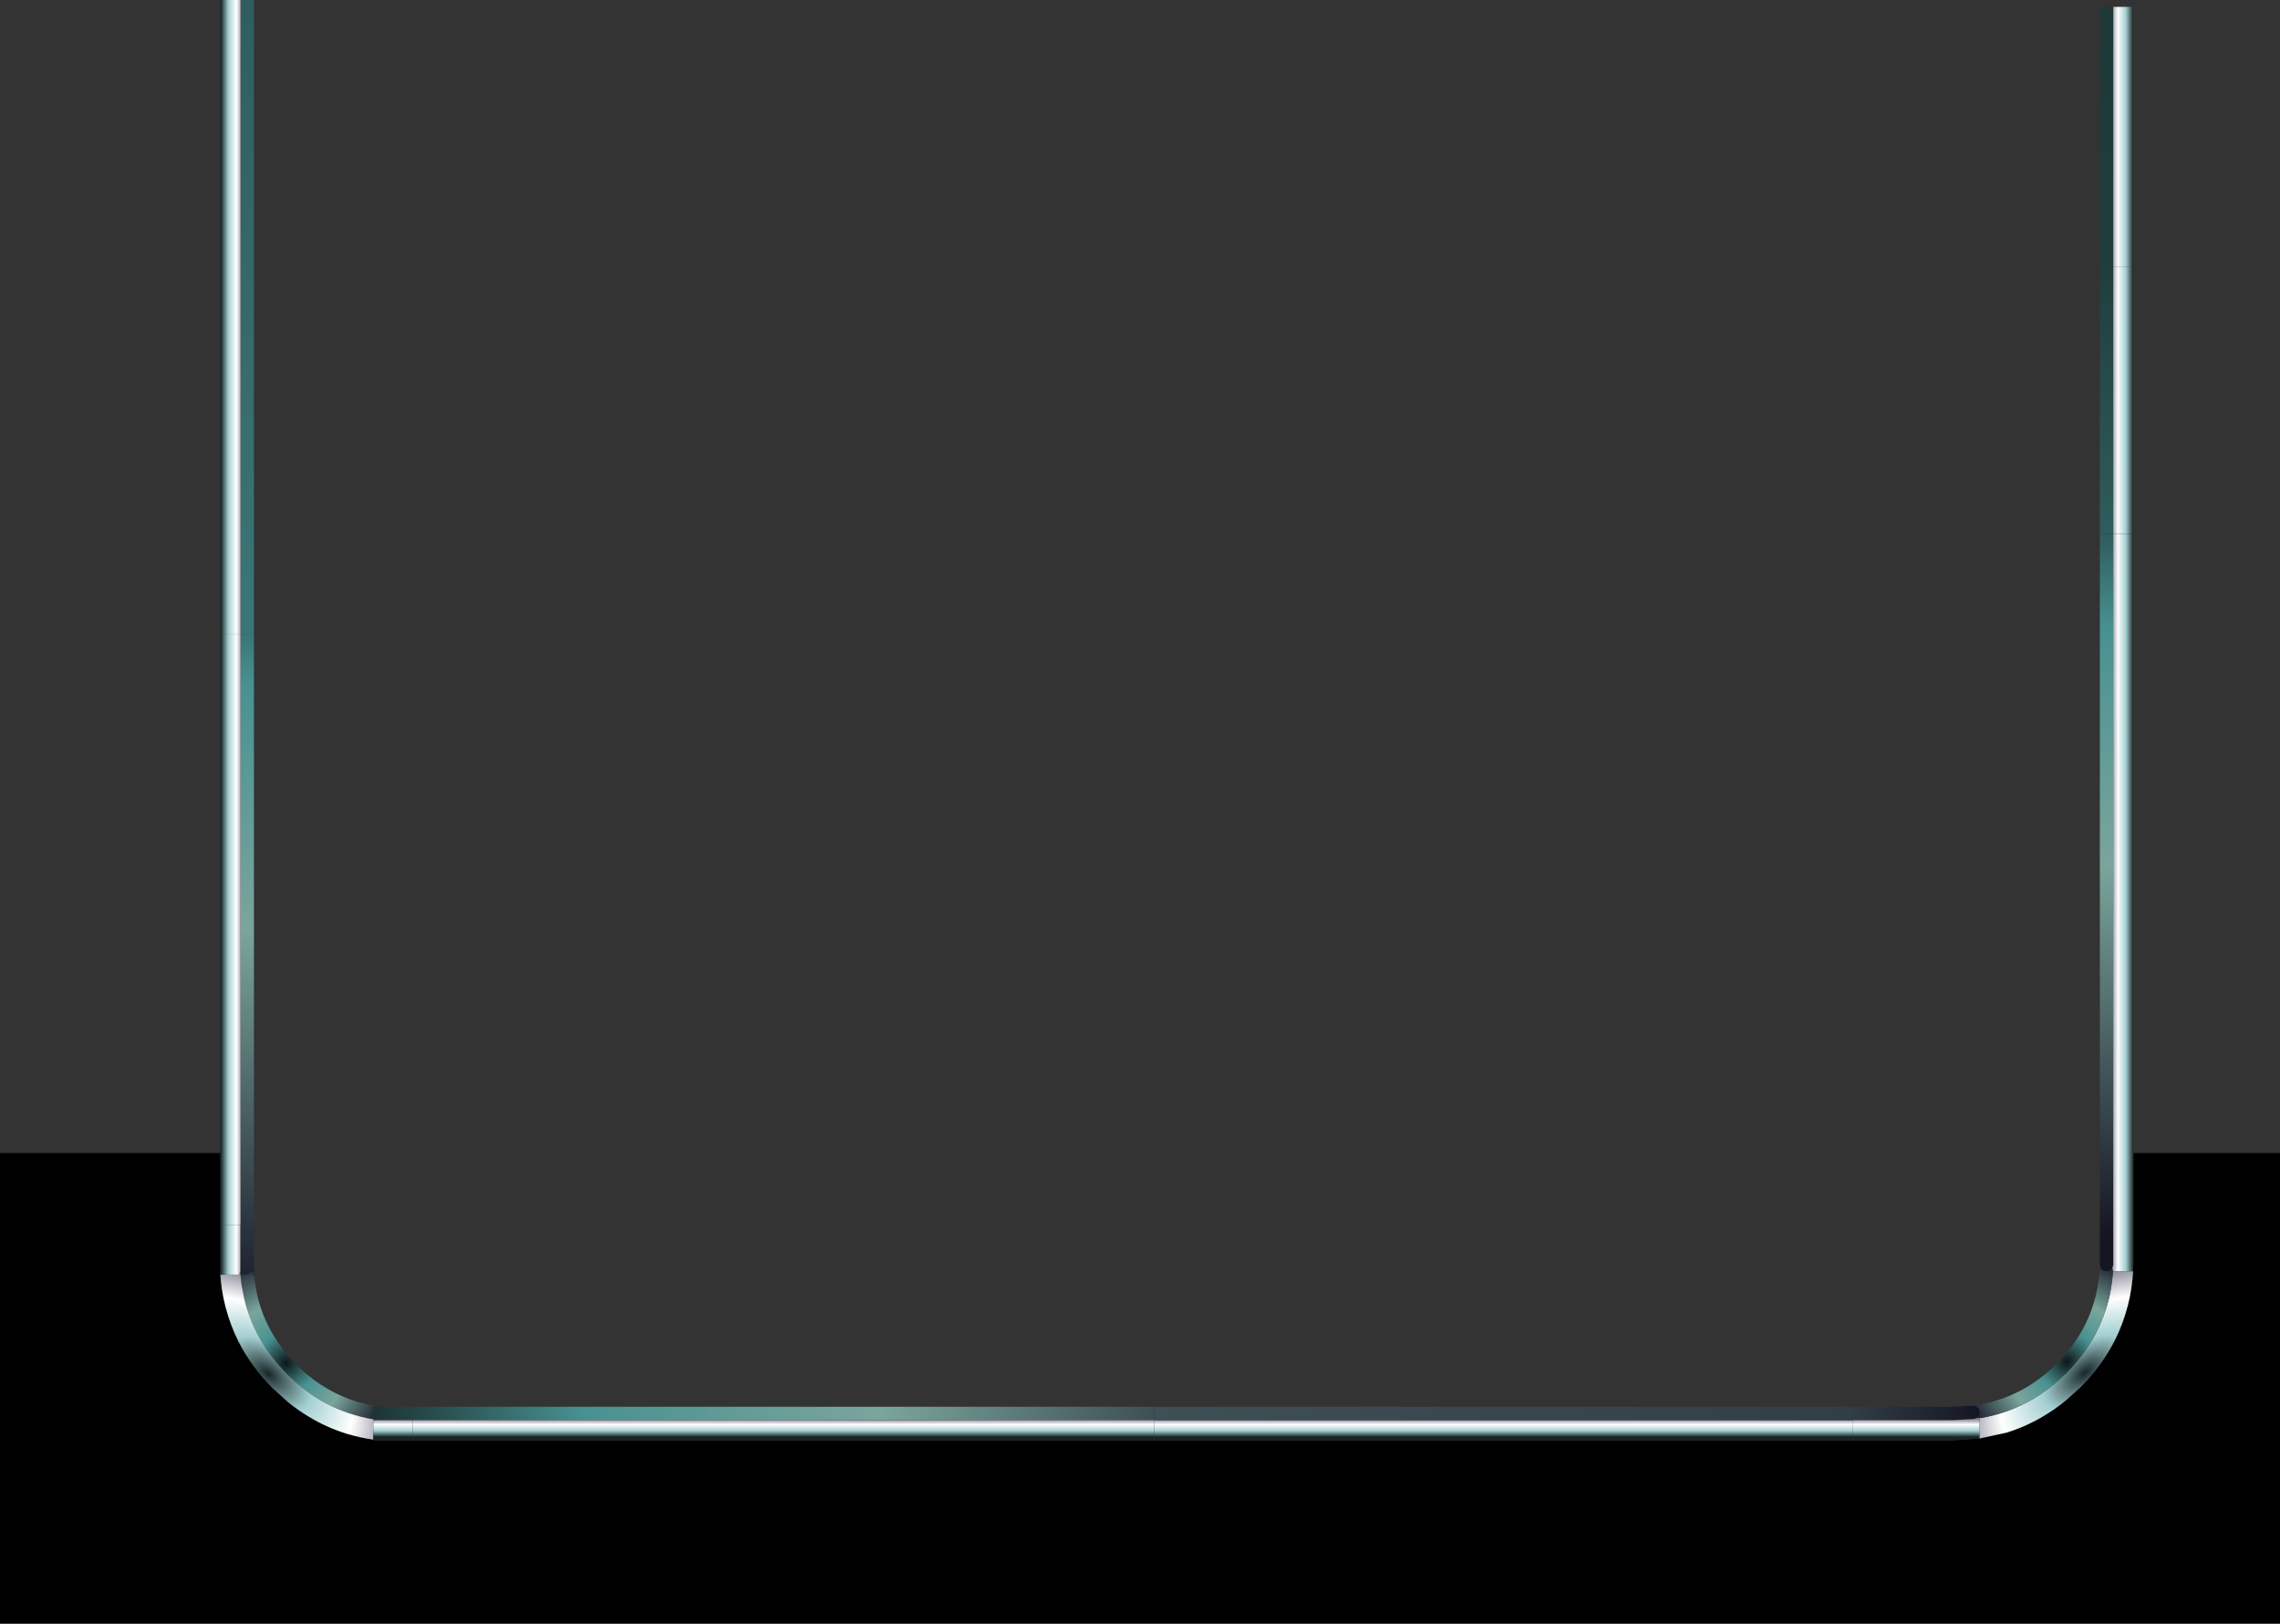 <?xml version="1.0" encoding="UTF-8" standalone="no"?>
<svg xmlns:xlink="http://www.w3.org/1999/xlink" height="484.1px" width="679.7px" xmlns="http://www.w3.org/2000/svg">
  <rect width="100%" height="100%" fill="#333333" stroke="none"/>
  <g transform="matrix(1.0, 0.0, 0.0, 1.0, 266.75, 259.95)">
    <path d="M369.25 83.85 L412.95 83.85 412.95 224.15 -266.75 224.15 -266.75 83.85 -201.05 83.85 -201.05 105.25 -201.05 119.5 -201.1 119.5 Q-200.8 124.75 -199.55 129.6 -198.15 135.05 -195.65 140.05 -191.85 147.55 -185.35 154.05 L-180.95 158.05 Q-177.95 160.5 -174.7 162.45 -169.35 165.7 -163.35 167.55 -159.55 168.7 -155.45 169.3 L-155.45 169.5 -143.75 169.5 77.3 169.5 285.65 169.5 315.25 169.5 323.35 168.95 331.45 167.2 Q337.4 165.35 342.75 162.1 346.0 160.15 349.0 157.7 L353.45 153.7 Q359.9 147.2 363.7 139.7 366.2 134.7 367.6 129.25 368.85 124.4 369.15 119.15 L369.25 115.5 369.25 83.85 M-195.1 119.5 L-195.3 119.5 -195.15 119.15 -195.05 119.3 -195.1 119.3 -195.1 119.5 M-155.45 161.4 L-155.55 161.2 -155.45 160.8 -155.45 161.4 M-191.55 119.3 L-191.9 119.3 -191.7 118.95 -191.55 119.3" fill="#000000" fill-rule="evenodd" stroke="none"/>
    <path d="M359.25 -180.5 L359.25 -257.9 363.25 -257.9 363.25 -180.5 359.25 -180.5" fill="url(#gradient0)" fill-rule="evenodd" stroke="none"/>
    <path d="M363.25 -180.5 L363.25 -257.9 369.25 -257.9 369.25 -180.5 363.25 -180.5" fill="url(#gradient1)" fill-rule="evenodd" stroke="none"/>
    <path d="M359.25 -180.5 L363.25 -180.5 363.25 -100.8 359.25 -100.8 359.25 -180.5" fill="url(#gradient2)" fill-rule="evenodd" stroke="none"/>
    <path d="M359.5 118.1 L359.25 117.15 359.25 115.5 359.25 -100.8 363.25 -100.8 363.25 115.5 363.25 117.15 362.95 118.25 362.7 118.6 Q362.1 119.15 361.25 119.15 360.4 119.15 359.85 118.6 L359.5 118.1" fill="url(#gradient3)" fill-rule="evenodd" stroke="none"/>
    <path d="M369.25 -180.5 L369.25 -100.8 363.25 -100.8 363.25 -180.5 369.25 -180.5" fill="url(#gradient4)" fill-rule="evenodd" stroke="none"/>
    <path d="M362.95 118.25 L363.25 117.15 363.25 115.5 363.25 -100.8 369.25 -100.8 369.25 83.85 369.25 115.5 369.15 119.15 363.15 119.15 362.95 118.25" fill="url(#gradient5)" fill-rule="evenodd" stroke="none"/>
    <path d="M369.15 119.15 Q368.85 124.4 367.6 129.25 366.2 134.7 363.7 139.7 359.9 147.2 353.45 153.7 L349.0 157.7 Q346.0 160.15 342.75 162.1 337.4 165.35 331.45 167.2 L323.35 168.95 323.35 162.85 323.7 162.85 325.35 162.55 Q332.85 161.0 339.4 157.15 343.15 154.9 346.55 151.95 L349.2 149.5 349.25 149.45 Q354.2 144.45 357.45 138.7 360.55 133.1 362.05 126.85 362.85 123.2 363.15 119.3 L363.15 119.15 369.15 119.15" fill="url(#gradient6)" fill-rule="evenodd" stroke="none"/>
    <path d="M359.5 118.1 L359.85 118.6 Q360.4 119.15 361.25 119.15 362.1 119.15 362.7 118.6 L362.95 118.25 363.15 119.15 363.15 119.3 Q362.85 123.2 362.05 126.85 360.55 133.1 357.45 138.7 354.2 144.45 349.25 149.45 L349.2 149.5 346.55 151.95 Q343.15 154.9 339.4 157.15 332.85 161.0 325.35 162.55 L323.7 162.85 323.35 162.85 322.65 162.75 323.0 162.4 Q323.45 161.8 323.4 161.0 L323.4 160.95 Q323.3 160.1 322.65 159.6 L322.15 159.3 Q322.5 158.95 323.05 158.9 330.6 157.6 337.2 153.8 341.25 151.4 344.9 148.1 L346.4 146.65 Q350.4 142.6 353.2 138.05 356.8 132.05 358.3 125.2 358.9 122.2 359.15 119.0 359.2 118.5 359.5 118.1" fill="url(#gradient7)" fill-rule="evenodd" stroke="none"/>
    <path d="M285.65 159.5 L315.25 159.5 321.05 159.2 321.2 159.2 322.15 159.3 322.65 159.6 Q323.3 160.1 323.4 160.95 L323.4 161.0 Q323.45 161.8 323.0 162.4 L322.65 162.75 Q322.2 163.05 321.65 163.15 L315.25 163.5 285.65 163.5 285.65 159.5" fill="url(#gradient8)" fill-rule="evenodd" stroke="none"/>
    <path d="M323.35 168.95 L315.25 169.5 285.65 169.5 285.65 163.5 315.25 163.5 321.65 163.15 Q322.2 163.05 322.65 162.75 L323.35 162.85 323.35 168.95" fill="url(#gradient9)" fill-rule="evenodd" stroke="none"/>
    <path d="M285.65 169.5 L77.3 169.5 77.3 163.5 285.65 163.5 285.65 169.5" fill="url(#gradient10)" fill-rule="evenodd" stroke="none"/>
    <path d="M77.3 159.5 L285.65 159.5 285.65 163.5 77.3 163.5 77.3 159.5" fill="url(#gradient11)" fill-rule="evenodd" stroke="none"/>
    <path d="M-143.75 159.5 L77.3 159.5 77.3 163.5 -143.75 163.5 -143.75 159.5" fill="url(#gradient12)" fill-rule="evenodd" stroke="none"/>
    <path d="M77.3 169.5 L-143.75 169.5 -143.75 163.5 77.3 163.5 77.3 169.5" fill="url(#gradient13)" fill-rule="evenodd" stroke="none"/>
    <path d="M-195.05 -259.95 L-191.05 -259.95 -191.05 -70.75 -195.05 -70.75 -195.05 -259.95" fill="url(#gradient14)" fill-rule="evenodd" stroke="none"/>
    <path d="M-201.05 -70.75 L-201.05 -259.95 -195.05 -259.95 -195.05 -70.75 -201.05 -70.75" fill="url(#gradient15)" fill-rule="evenodd" stroke="none"/>
    <path d="M-191.05 -70.75 L-191.05 105.25 -195.05 105.25 -195.05 -70.75 -191.05 -70.75" fill="url(#gradient16)" fill-rule="evenodd" stroke="none"/>
    <path d="M-201.05 83.85 L-201.05 -70.75 -195.05 -70.75 -195.05 105.25 -201.05 105.25 -201.05 83.85" fill="url(#gradient17)" fill-rule="evenodd" stroke="none"/>
    <path d="M-191.05 119.7 L-190.75 122.45 -190.2 125.55 Q-188.75 132.4 -185.1 138.4 -182.35 142.95 -178.35 147.0 L-178.3 147.0 -176.85 148.45 Q-173.2 151.75 -169.1 154.15 -162.55 157.95 -154.95 159.25 -154.55 159.3 -154.25 159.5 L-155.45 159.5 -155.45 160.8 -155.55 161.2 -155.45 161.4 -155.45 163.2 -155.6 163.2 -157.3 162.9 Q-164.8 161.35 -171.35 157.5 -175.1 155.25 -178.5 152.3 L-181.15 149.85 -181.15 149.8 Q-186.15 144.8 -189.35 139.05 -192.5 133.45 -193.95 127.2 L-194.75 123.05 -194.75 123.0 -195.05 120.2 -194.1 120.2 -194.6 119.8 -194.75 119.65 Q-194.2 120.1 -193.5 120.1 -192.65 120.1 -192.05 119.5 L-191.9 119.3 -191.55 119.3 -191.5 119.45 -191.75 119.8 -192.3 120.2 -191.1 120.2 -191.05 120.2 -191.05 119.7 M-195.05 120.05 L-195.1 119.65 -195.1 119.5 -195.1 119.3 -195.05 119.3 -195.05 119.35 -194.9 119.5 -195.05 120.05" fill="url(#gradient18)" fill-rule="evenodd" stroke="none"/>
    <path d="M-154.25 159.5 L-143.75 159.5 -143.75 163.5 -155.45 163.5 -155.45 163.2 -155.45 161.4 -155.45 160.8 -155.45 159.5 -154.25 159.5" fill="url(#gradient19)" fill-rule="evenodd" stroke="none"/>
    <path d="M-155.45 169.3 Q-159.55 168.7 -163.35 167.55 -169.35 165.7 -174.7 162.45 -177.95 160.5 -180.95 158.05 L-185.35 154.05 Q-191.85 147.55 -195.65 140.05 -198.15 135.05 -199.55 129.6 -200.8 124.75 -201.1 119.5 L-201.05 119.5 -201.05 120.1 -195.4 120.1 -195.3 119.5 -195.1 119.5 -195.1 119.65 -195.05 120.05 -195.1 120.2 -195.05 120.2 -194.75 123.0 -194.75 123.05 -193.95 127.2 Q-192.5 133.45 -189.35 139.05 -186.15 144.8 -181.15 149.8 L-181.15 149.85 -178.5 152.3 Q-175.1 155.25 -171.35 157.5 -164.8 161.35 -157.3 162.9 L-155.6 163.2 -155.45 163.2 -155.45 163.5 -155.45 169.3" fill="url(#gradient20)" fill-rule="evenodd" stroke="none"/>
    <path d="M-143.75 169.5 L-155.45 169.5 -155.45 169.3 -155.45 163.5 -143.75 163.5 -143.75 169.5" fill="url(#gradient21)" fill-rule="evenodd" stroke="none"/>
    <path d="M-201.05 119.5 L-201.05 105.25 -195.05 105.25 -195.05 119.35 -195.05 119.3 -195.15 119.15 -195.3 119.5 -195.4 120.1 -201.05 120.1 -201.05 119.5" fill="url(#gradient22)" fill-rule="evenodd" stroke="none"/>
    <path d="M-195.05 120.2 L-195.1 120.2 -195.05 120.05 -194.9 119.5 -194.85 119.45 -194.75 119.65 -194.6 119.8 -194.1 120.2 -195.05 120.2 M-191.5 119.45 L-191.4 119.3 -191.1 120.2 -192.3 120.2 -191.75 119.8 -191.5 119.45" fill="url(#gradient23)" fill-rule="evenodd" stroke="none"/>
    <path d="M-191.05 105.25 L-191.05 119.7 -191.05 120.2 -191.1 120.2 -191.4 119.3 -191.5 119.45 -191.55 119.3 -191.7 118.95 -191.9 119.3 -192.05 119.5 Q-192.65 120.1 -193.5 120.1 -194.2 120.1 -194.75 119.65 L-194.85 119.45 -194.9 119.5 -195.05 119.35 -195.05 105.25 -191.05 105.25" fill="url(#gradient24)" fill-rule="evenodd" stroke="none"/>
  </g>
  <defs>
    <linearGradient gradientTransform="matrix(0.0, 4.263, -0.163, 9.0E-4, 361.25, 2731.55)" gradientUnits="userSpaceOnUse" id="gradient0" spreadMethod="pad" x1="-819.2" x2="819.2">
      <stop offset="0.0" stop-color="#0e1616"/>
      <stop offset="0.263" stop-color="#489191"/>
      <stop offset="0.553" stop-color="#7aa59c"/>
      <stop offset="1.0" stop-color="#151524"/>
    </linearGradient>
    <linearGradient gradientTransform="matrix(-0.005, 0.0, 0.0, -4.627, 365.15, 2731.55)" gradientUnits="userSpaceOnUse" id="gradient1" spreadMethod="pad" x1="-819.2" x2="819.2">
      <stop offset="0.0" stop-color="#182627"/>
      <stop offset="0.275" stop-color="#a3cfd1"/>
      <stop offset="0.561" stop-color="#ffffff"/>
      <stop offset="1.0" stop-color="#282743"/>
    </linearGradient>
    <linearGradient gradientTransform="matrix(0.0, 0.717, -0.163, 2.0E-4, 361.25, 309.55)" gradientUnits="userSpaceOnUse" id="gradient2" spreadMethod="pad" x1="-819.2" x2="819.2">
      <stop offset="0.0" stop-color="#0e1616"/>
      <stop offset="0.263" stop-color="#489191"/>
      <stop offset="0.553" stop-color="#7aa59c"/>
      <stop offset="1.0" stop-color="#151524"/>
    </linearGradient>
    <linearGradient gradientTransform="matrix(0.0, 0.15, -0.163, 0.0, 361.25, -14.7)" gradientUnits="userSpaceOnUse" id="gradient3" spreadMethod="pad" x1="-819.2" x2="819.2">
      <stop offset="0.0" stop-color="#0e1616"/>
      <stop offset="0.263" stop-color="#489191"/>
      <stop offset="0.553" stop-color="#7aa59c"/>
      <stop offset="1.0" stop-color="#151524"/>
    </linearGradient>
    <linearGradient gradientTransform="matrix(-0.005, 0.0, 0.0, -0.779, 365.15, 309.55)" gradientUnits="userSpaceOnUse" id="gradient4" spreadMethod="pad" x1="-819.2" x2="819.2">
      <stop offset="0.0" stop-color="#182627"/>
      <stop offset="0.275" stop-color="#a3cfd1"/>
      <stop offset="0.561" stop-color="#ffffff"/>
      <stop offset="1.0" stop-color="#282743"/>
    </linearGradient>
    <linearGradient gradientTransform="matrix(-0.005, 0.0, 0.0, -0.163, 365.15, -14.7)" gradientUnits="userSpaceOnUse" id="gradient5" spreadMethod="pad" x1="-819.2" x2="819.2">
      <stop offset="0.0" stop-color="#182627"/>
      <stop offset="0.275" stop-color="#a3cfd1"/>
      <stop offset="0.561" stop-color="#ffffff"/>
      <stop offset="1.0" stop-color="#282743"/>
    </linearGradient>
    <radialGradient cx="0" cy="0" gradientTransform="matrix(0.05, -0.041, 0.022, 0.027, 354.8, 149.3)" gradientUnits="userSpaceOnUse" id="gradient6" r="819.2" spreadMethod="pad">
      <stop offset="0.0" stop-color="#182627"/>
      <stop offset="0.275" stop-color="#a3cfd1"/>
      <stop offset="0.561" stop-color="#ffffff"/>
      <stop offset="1.0" stop-color="#282743"/>
    </radialGradient>
    <radialGradient cx="0" cy="0" gradientTransform="matrix(0.04, 0.0, 0.0, 0.04, 349.45, 146.1)" gradientUnits="userSpaceOnUse" id="gradient7" r="819.2" spreadMethod="pad">
      <stop offset="0.0" stop-color="#0e1616"/>
      <stop offset="0.263" stop-color="#489191"/>
      <stop offset="0.553" stop-color="#7aa59c"/>
      <stop offset="1.0" stop-color="#151524"/>
    </radialGradient>
    <linearGradient gradientTransform="matrix(0.187, 0.0, 0.0, 0.003, 170.1, 161.3)" gradientUnits="userSpaceOnUse" id="gradient8" spreadMethod="pad" x1="-819.2" x2="819.2">
      <stop offset="0.0" stop-color="#0e1616"/>
      <stop offset="0.263" stop-color="#489191"/>
      <stop offset="0.553" stop-color="#7aa59c"/>
      <stop offset="1.0" stop-color="#151524"/>
    </linearGradient>
    <linearGradient gradientTransform="matrix(0.0, -0.004, 0.005, 0.0, 170.05, 165.2)" gradientUnits="userSpaceOnUse" id="gradient9" spreadMethod="pad" x1="-819.2" x2="819.2">
      <stop offset="0.0" stop-color="#182627"/>
      <stop offset="0.275" stop-color="#a3cfd1"/>
      <stop offset="0.561" stop-color="#ffffff"/>
      <stop offset="1.0" stop-color="#282743"/>
    </linearGradient>
    <linearGradient gradientTransform="matrix(0.0, -0.004, 0.066, 0.0, -1143.4, 165.2)" gradientUnits="userSpaceOnUse" id="gradient10" spreadMethod="pad" x1="-819.2" x2="819.2">
      <stop offset="0.0" stop-color="#182627"/>
      <stop offset="0.275" stop-color="#a3cfd1"/>
      <stop offset="0.561" stop-color="#ffffff"/>
      <stop offset="1.0" stop-color="#282743"/>
    </linearGradient>
    <linearGradient gradientTransform="matrix(2.341, 0.0, 0.0, 0.003, -1142.8, 161.3)" gradientUnits="userSpaceOnUse" id="gradient11" spreadMethod="pad" x1="-819.2" x2="819.2">
      <stop offset="0.0" stop-color="#0e1616"/>
      <stop offset="0.263" stop-color="#489191"/>
      <stop offset="0.553" stop-color="#7aa59c"/>
      <stop offset="1.0" stop-color="#151524"/>
    </linearGradient>
    <linearGradient gradientTransform="matrix(0.187, 0.0, 0.0, 0.003, -20.2, 161.3)" gradientUnits="userSpaceOnUse" id="gradient12" spreadMethod="pad" x1="-819.2" x2="819.2">
      <stop offset="0.0" stop-color="#0e1616"/>
      <stop offset="0.263" stop-color="#489191"/>
      <stop offset="0.553" stop-color="#7aa59c"/>
      <stop offset="1.0" stop-color="#151524"/>
    </linearGradient>
    <linearGradient gradientTransform="matrix(0.0, -0.004, 0.005, 0.0, -20.25, 165.2)" gradientUnits="userSpaceOnUse" id="gradient13" spreadMethod="pad" x1="-819.2" x2="819.2">
      <stop offset="0.0" stop-color="#182627"/>
      <stop offset="0.275" stop-color="#a3cfd1"/>
      <stop offset="0.561" stop-color="#ffffff"/>
      <stop offset="1.0" stop-color="#282743"/>
    </linearGradient>
    <linearGradient gradientTransform="matrix(0.0, 2.249, -0.166, 0.002, -192.9, 1017.15)" gradientUnits="userSpaceOnUse" id="gradient14" spreadMethod="pad" x1="-819.2" x2="819.2">
      <stop offset="0.0" stop-color="#0e1616"/>
      <stop offset="0.263" stop-color="#489191"/>
      <stop offset="0.553" stop-color="#7aa59c"/>
      <stop offset="1.0" stop-color="#151524"/>
    </linearGradient>
    <linearGradient gradientTransform="matrix(0.005, 0.0, 0.0, 2.41, -196.8, 1016.4)" gradientUnits="userSpaceOnUse" id="gradient15" spreadMethod="pad" x1="-819.2" x2="819.2">
      <stop offset="0.0" stop-color="#182627"/>
      <stop offset="0.275" stop-color="#a3cfd1"/>
      <stop offset="0.561" stop-color="#ffffff"/>
      <stop offset="1.0" stop-color="#282743"/>
    </linearGradient>
    <linearGradient gradientTransform="matrix(0.0, 0.154, -0.166, 2.0E-4, -192.9, 3.95)" gradientUnits="userSpaceOnUse" id="gradient16" spreadMethod="pad" x1="-819.2" x2="819.2">
      <stop offset="0.0" stop-color="#0e1616"/>
      <stop offset="0.263" stop-color="#489191"/>
      <stop offset="0.553" stop-color="#7aa59c"/>
      <stop offset="1.0" stop-color="#151524"/>
    </linearGradient>
    <linearGradient gradientTransform="matrix(0.005, 0.0, 0.0, 0.166, -196.8, 3.9)" gradientUnits="userSpaceOnUse" id="gradient17" spreadMethod="pad" x1="-819.2" x2="819.2">
      <stop offset="0.0" stop-color="#182627"/>
      <stop offset="0.275" stop-color="#a3cfd1"/>
      <stop offset="0.561" stop-color="#ffffff"/>
      <stop offset="1.0" stop-color="#282743"/>
    </linearGradient>
    <radialGradient cx="0" cy="0" gradientTransform="matrix(-0.04, 0.0, 0.0, 0.04, -181.4, 146.45)" gradientUnits="userSpaceOnUse" id="gradient18" r="819.2" spreadMethod="pad">
      <stop offset="0.0" stop-color="#0e1616"/>
      <stop offset="0.263" stop-color="#489191"/>
      <stop offset="0.553" stop-color="#7aa59c"/>
      <stop offset="1.0" stop-color="#151524"/>
    </radialGradient>
    <linearGradient gradientTransform="matrix(0.215, 0.0, 0.0, 0.003, -2.0, 161.3)" gradientUnits="userSpaceOnUse" id="gradient19" spreadMethod="pad" x1="-819.2" x2="819.2">
      <stop offset="0.0" stop-color="#0e1616"/>
      <stop offset="0.263" stop-color="#489191"/>
      <stop offset="0.553" stop-color="#7aa59c"/>
      <stop offset="1.0" stop-color="#151524"/>
    </linearGradient>
    <radialGradient cx="0" cy="0" gradientTransform="matrix(-0.05, -0.041, -0.022, 0.027, -186.75, 149.65)" gradientUnits="userSpaceOnUse" id="gradient20" r="819.2" spreadMethod="pad">
      <stop offset="0.0" stop-color="#182627"/>
      <stop offset="0.275" stop-color="#a3cfd1"/>
      <stop offset="0.561" stop-color="#ffffff"/>
      <stop offset="1.0" stop-color="#282743"/>
    </radialGradient>
    <linearGradient gradientTransform="matrix(0.0, -0.004, 0.006, 0.0, -2.05, 165.2)" gradientUnits="userSpaceOnUse" id="gradient21" spreadMethod="pad" x1="-819.2" x2="819.2">
      <stop offset="0.0" stop-color="#182627"/>
      <stop offset="0.275" stop-color="#a3cfd1"/>
      <stop offset="0.561" stop-color="#ffffff"/>
      <stop offset="1.0" stop-color="#282743"/>
    </linearGradient>
    <linearGradient gradientTransform="matrix(0.005, 0.0, 0.0, 0.176, -196.8, -2.6)" gradientUnits="userSpaceOnUse" id="gradient22" spreadMethod="pad" x1="-819.2" x2="819.2">
      <stop offset="0.0" stop-color="#182627"/>
      <stop offset="0.275" stop-color="#a3cfd1"/>
      <stop offset="0.561" stop-color="#ffffff"/>
      <stop offset="1.0" stop-color="#282743"/>
    </linearGradient>
    <radialGradient cx="0" cy="0" gradientTransform="matrix(-0.04, 0.0, 0.0, 0.042, -181.4, 149.1)" gradientUnits="userSpaceOnUse" id="gradient23" r="819.2" spreadMethod="pad">
      <stop offset="0.0" stop-color="#0e1616"/>
      <stop offset="0.263" stop-color="#489191"/>
      <stop offset="0.553" stop-color="#7aa59c"/>
      <stop offset="1.0" stop-color="#151524"/>
    </radialGradient>
    <linearGradient gradientTransform="matrix(0.0, 0.164, -0.166, 2.0E-4, -192.9, -2.55)" gradientUnits="userSpaceOnUse" id="gradient24" spreadMethod="pad" x1="-819.2" x2="819.2">
      <stop offset="0.0" stop-color="#0e1616"/>
      <stop offset="0.263" stop-color="#489191"/>
      <stop offset="0.553" stop-color="#7aa59c"/>
      <stop offset="1.0" stop-color="#151524"/>
    </linearGradient>
  </defs>
</svg>
